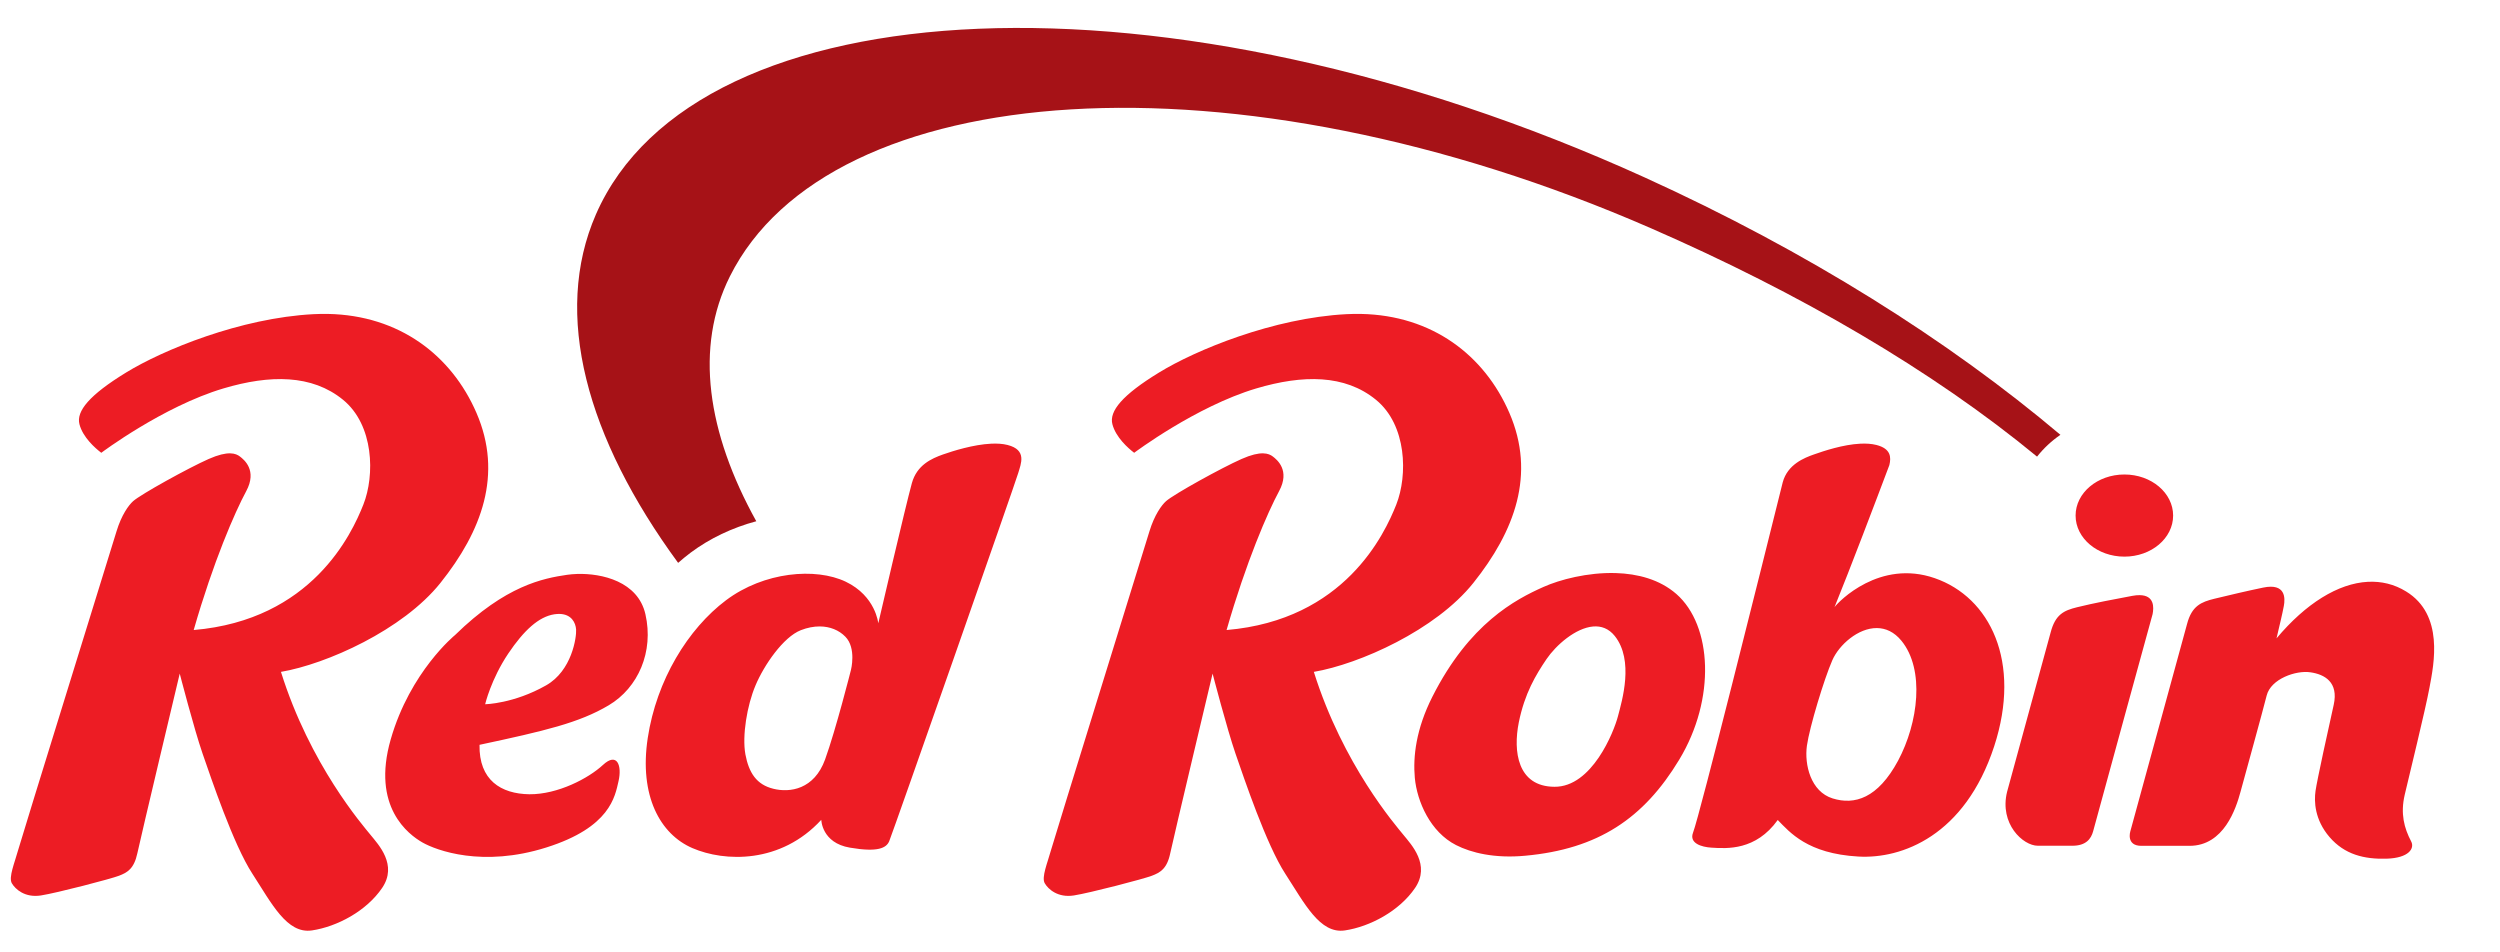 <svg width="84" height="32" viewBox="0 0 84 32" fill="none" xmlns="http://www.w3.org/2000/svg">
<g clip-path="url(#clip0_7326_169314)">
<path d="M11.022 10.548C10.863 10.545 10.7 10.548 10.535 10.556C8.079 10.683 5.47 11.76 4.238 12.516C3.007 13.27 2.554 13.815 2.67 14.256C2.785 14.697 3.2 15.059 3.403 15.214C3.403 15.214 5.477 13.656 7.504 13.052C9.073 12.585 10.482 12.581 11.524 13.431C12.567 14.281 12.598 15.97 12.209 16.954C11.82 17.94 10.48 20.83 6.508 21.169C7.166 18.874 7.893 17.207 8.273 16.503C8.651 15.801 8.198 15.444 8.062 15.339C7.925 15.235 7.672 15.13 7.009 15.423C6.346 15.716 4.731 16.607 4.472 16.84C4.324 16.972 4.082 17.301 3.914 17.856C3.746 18.412 0.724 28.147 0.609 28.564C0.493 28.986 0.282 29.478 0.398 29.678C0.514 29.878 0.84 30.172 1.377 30.087C1.913 30.003 3.725 29.531 3.998 29.425C4.272 29.32 4.503 29.197 4.615 28.67C4.725 28.147 6.039 22.633 6.039 22.633C6.039 22.633 6.524 24.506 6.808 25.325C7.093 26.142 7.84 28.378 8.483 29.362C9.124 30.35 9.64 31.389 10.482 31.262C11.325 31.136 12.314 30.611 12.84 29.834C13.367 29.059 12.714 28.378 12.451 28.053C12.188 27.728 10.418 25.698 9.44 22.575C10.967 22.314 13.534 21.17 14.798 19.587C16.188 17.846 16.904 15.937 16.008 13.871C15.169 11.934 13.415 10.595 11.022 10.548ZM45.729 10.548C45.569 10.545 45.406 10.548 45.241 10.556C42.786 10.683 40.177 11.76 38.945 12.516C37.713 13.27 37.26 13.815 37.377 14.256C37.493 14.697 37.906 15.059 38.108 15.214C38.108 15.214 40.183 13.656 42.208 13.052C43.781 12.585 45.189 12.581 46.23 13.431C47.273 14.281 47.303 15.97 46.915 16.954C46.524 17.94 45.186 20.83 41.213 21.169C41.872 18.874 42.597 17.207 42.977 16.503C43.357 15.801 42.904 15.444 42.768 15.339C42.63 15.235 42.377 15.13 41.714 15.423C41.051 15.716 39.437 16.607 39.178 16.84C39.03 16.972 38.789 17.301 38.62 17.856C38.453 18.412 35.431 28.147 35.314 28.564C35.198 28.986 34.987 29.478 35.104 29.678C35.22 29.878 35.545 30.172 36.083 30.087C36.619 30.003 38.431 29.531 38.703 29.425C38.978 29.32 39.211 29.197 39.32 28.67C39.43 28.147 40.743 22.633 40.743 22.633C40.743 22.633 41.231 24.506 41.514 25.325C41.798 26.142 42.547 28.378 43.188 29.362C43.831 30.35 44.347 31.389 45.189 31.262C46.03 31.136 47.02 30.611 47.547 29.834C48.072 29.059 47.42 28.378 47.156 28.053C46.893 27.728 45.125 25.698 44.145 22.575C45.674 22.314 48.241 21.17 49.504 19.587C50.894 17.846 51.61 15.937 50.714 13.871C49.875 11.934 48.123 10.595 45.729 10.548ZM62.504 14.908C61.926 14.937 61.282 15.151 60.944 15.271C60.63 15.382 60.061 15.601 59.899 16.208C59.183 19.085 57.114 27.383 56.886 27.978C56.749 28.334 57.173 28.461 57.503 28.481C58.028 28.514 58.994 28.582 59.732 27.552C60.136 27.963 60.729 28.683 62.44 28.78C63.9 28.865 66.02 28.084 67.004 25.077C67.933 22.23 66.863 20.07 65.009 19.427C63.158 18.783 61.781 20.209 61.64 20.399C62.139 19.175 63.048 16.784 63.483 15.626C63.547 15.359 63.533 15.075 63.048 14.951C62.883 14.909 62.697 14.898 62.504 14.908ZM33.3 14.908C32.703 14.937 32.02 15.152 31.682 15.271C31.3 15.407 30.808 15.624 30.639 16.233C30.43 16.987 29.51 20.944 29.51 20.944C29.51 20.944 29.426 20.028 28.416 19.545C27.406 19.063 25.673 19.209 24.395 20.168C23.119 21.126 22.058 22.852 21.764 24.798C21.47 26.742 22.183 28.029 23.264 28.496C24.346 28.964 26.233 29.028 27.595 27.546C27.595 27.546 27.608 28.321 28.557 28.481C29.503 28.644 29.782 28.49 29.877 28.266C30.013 27.936 34.122 16.21 34.212 15.895C34.304 15.581 34.515 15.119 33.854 14.951C33.689 14.909 33.5 14.898 33.3 14.908ZM71.381 15.943C70.474 15.943 69.74 16.561 69.74 17.323C69.74 18.085 70.474 18.703 71.381 18.703C72.285 18.703 73.017 18.085 73.017 17.323C73.017 16.561 72.285 15.943 71.381 15.943ZM54.29 19.255C53.345 19.227 52.405 19.477 51.861 19.721C50.916 20.143 49.372 20.947 48.127 23.412C47.58 24.495 47.473 25.419 47.538 26.138C47.613 26.933 48.059 27.956 48.924 28.395C49.434 28.655 50.22 28.848 51.243 28.753C53.699 28.529 55.23 27.499 56.422 25.525C57.659 23.478 57.529 21.013 56.326 19.958C55.763 19.467 55.023 19.277 54.29 19.255ZM19.39 19.285C19.27 19.289 19.158 19.299 19.057 19.313C18.252 19.432 16.997 19.668 15.289 21.338C15.289 21.338 13.783 22.564 13.129 24.84C12.474 27.115 13.729 28.042 14.196 28.308C14.663 28.573 16.212 29.155 18.36 28.474C20.509 27.796 20.664 26.761 20.783 26.245C20.902 25.729 20.739 25.257 20.258 25.703C19.775 26.151 18.742 26.695 17.787 26.687C16.833 26.674 16.089 26.212 16.112 25.026C18.31 24.556 19.458 24.288 20.452 23.698C21.445 23.109 21.973 21.896 21.686 20.638C21.436 19.538 20.227 19.259 19.39 19.285ZM79.559 19.549C78.562 19.601 77.475 20.276 76.491 21.449C76.603 20.967 76.682 20.652 76.737 20.359C76.785 20.102 76.803 19.585 76.043 19.743C75.439 19.869 74.974 19.981 74.407 20.117C73.961 20.226 73.645 20.356 73.485 20.966L71.578 27.936C71.578 27.936 71.429 28.42 71.949 28.42H73.568C74.725 28.42 75.129 27.166 75.281 26.605C75.435 26.041 76.019 23.928 76.16 23.37C76.3 22.81 77.144 22.517 77.627 22.589C78.11 22.657 78.58 22.922 78.413 23.68C78.244 24.433 77.851 26.223 77.802 26.573C77.752 26.924 77.767 27.537 78.272 28.125C78.777 28.712 79.436 28.874 80.187 28.852C80.939 28.83 81.138 28.505 81.015 28.272C80.778 27.818 80.651 27.341 80.798 26.706C80.945 26.07 81.485 23.889 81.632 23.098C81.78 22.307 82.124 20.657 80.846 19.874C80.449 19.629 80.014 19.525 79.559 19.549ZM71.892 19.997C71.82 19.996 71.739 20.003 71.644 20.021C71.053 20.131 70.353 20.264 69.786 20.404C69.347 20.513 69.059 20.644 68.901 21.252L67.438 26.605C67.173 27.682 67.974 28.417 68.471 28.417H69.632C70.091 28.417 70.26 28.185 70.329 27.932C70.618 26.858 72.327 20.636 72.327 20.636C72.371 20.412 72.393 20.002 71.892 19.997ZM18.81 20.628C19.202 20.641 19.341 20.922 19.357 21.15C19.375 21.409 19.217 22.536 18.349 23.028C17.263 23.645 16.301 23.663 16.301 23.663C16.301 23.663 16.497 22.824 17.079 21.957C17.603 21.18 18.101 20.721 18.626 20.64C18.692 20.63 18.754 20.627 18.81 20.628ZM27.547 21.048C27.885 21.051 28.186 21.17 28.403 21.392C28.781 21.776 28.592 22.51 28.592 22.51C28.592 22.51 28.087 24.51 27.723 25.518C27.358 26.524 26.543 26.643 25.983 26.502C25.419 26.364 25.162 25.966 25.045 25.345C24.933 24.723 25.098 23.706 25.386 23.028C25.671 22.349 26.317 21.406 26.908 21.174C27.127 21.088 27.345 21.047 27.547 21.048ZM53.53 21.05C53.798 21.028 54.053 21.115 54.257 21.37C54.909 22.189 54.501 23.542 54.363 24.067C54.226 24.592 53.491 26.447 52.228 26.436C50.983 26.428 50.838 25.242 51.031 24.275C51.229 23.294 51.604 22.677 51.962 22.147C52.281 21.678 52.937 21.1 53.53 21.05ZM63.066 21.103C63.354 21.106 63.642 21.228 63.888 21.529C64.68 22.498 64.454 24.288 63.776 25.558C63.093 26.827 62.313 27.056 61.577 26.827C60.839 26.599 60.624 25.692 60.712 25.055C60.802 24.422 61.292 22.81 61.566 22.184C61.792 21.668 62.434 21.096 63.066 21.103Z" fill="#ED1C24"/>
<path d="M69.231 14.611C65.471 11.437 60.721 8.442 55.255 5.959C39.217 -1.327 23.38 -0.485 20.022 7.206C18.562 10.554 19.702 14.707 22.785 18.912C22.92 18.795 23.058 18.68 23.199 18.574C23.848 18.088 24.61 17.729 25.411 17.514C23.759 14.532 23.334 11.671 24.523 9.289C27.861 2.604 41.436 1.543 55.479 7.672C60.461 9.847 64.918 12.437 68.445 15.343C68.665 15.063 68.93 14.816 69.229 14.611" fill="#A61217"/>
</g>
<defs>
<clipPath id="clip0_7326_169314">
<rect width="82.8" height="30.33" fill="white" transform="translate(0.364 0.936)"/>
</clipPath>
</defs>
</svg>
